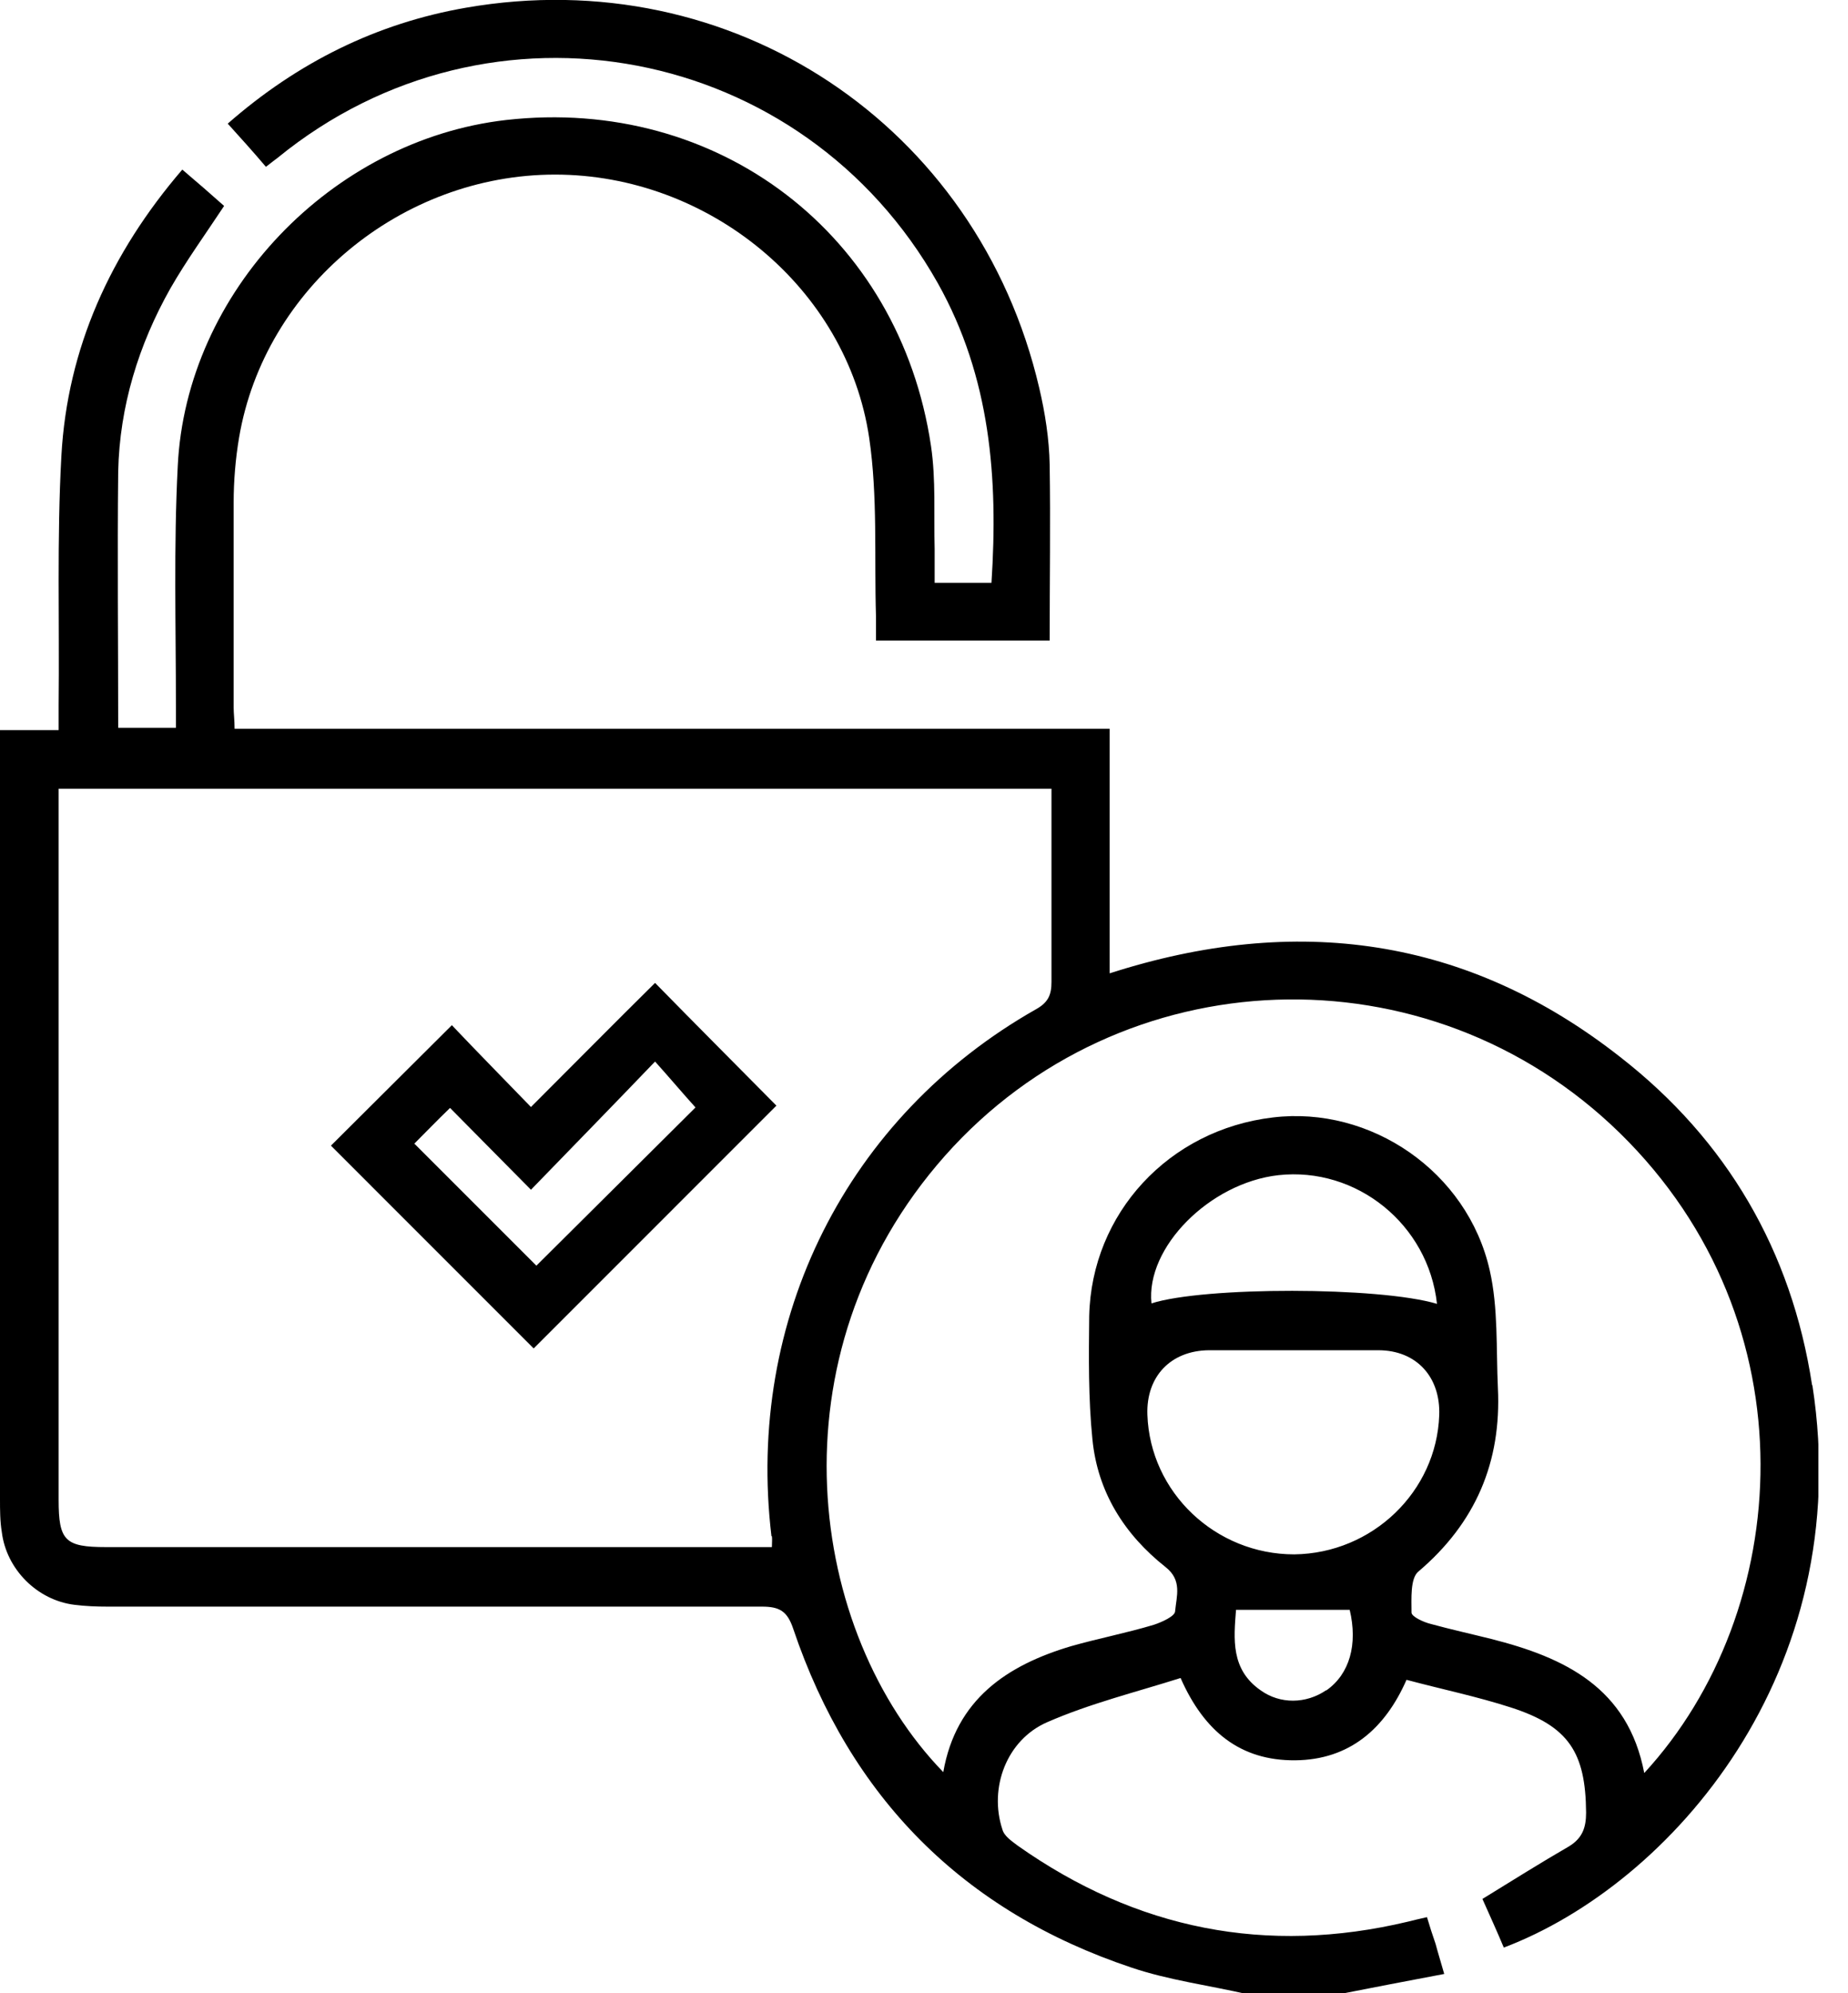 <svg width="51" height="55" viewBox="0 0 51 55" fill="none" xmlns="http://www.w3.org/2000/svg">
<g clip-path="url(#clip0_8887_16908)">
<path d="M50.007 38.214C49.442 34.526 47.661 31.464 44.713 29.169C40.497 25.857 35.768 25.204 30.624 26.86V20.111H6.474C6.474 19.872 6.448 19.697 6.448 19.521C6.448 17.639 6.448 15.757 6.448 13.876C6.448 13.273 6.499 12.659 6.599 12.069C7.302 7.941 11.078 4.818 15.318 4.818C19.559 4.818 23.372 7.941 23.987 12.081C24.226 13.7 24.125 15.368 24.175 17.012C24.175 17.238 24.175 17.463 24.175 17.677H28.968C28.968 16.046 28.993 14.428 28.968 12.822C28.955 12.119 28.842 11.391 28.679 10.701C26.986 3.45 20.198 -1.066 12.859 0.213C10.4 0.64 8.217 1.719 6.285 3.412C6.649 3.814 6.988 4.19 7.339 4.604C7.465 4.504 7.565 4.429 7.665 4.353C13.537 -0.439 22.168 1.217 25.882 7.816C27.337 10.413 27.55 13.198 27.362 16.084H25.794C25.794 15.745 25.794 15.456 25.794 15.155C25.769 14.202 25.831 13.236 25.693 12.307C24.828 6.474 19.822 2.647 13.963 3.312C9.158 3.864 5.131 8.054 4.905 12.872C4.792 15.08 4.855 17.275 4.855 19.483C4.855 19.684 4.855 19.897 4.855 20.085H3.262C3.262 17.702 3.237 15.356 3.262 13.01C3.3 11.216 3.826 9.51 4.705 7.954C5.144 7.189 5.671 6.461 6.185 5.683C5.834 5.37 5.445 5.031 5.031 4.68C3.049 6.988 1.857 9.61 1.694 12.583C1.568 14.867 1.643 17.162 1.618 19.458V20.148H0V41.363C0 41.664 0 41.978 0.05 42.279C0.176 43.307 1.029 44.161 2.057 44.286C2.359 44.324 2.672 44.336 2.973 44.336C8.995 44.336 15.005 44.336 21.026 44.336C21.516 44.336 21.729 44.462 21.892 44.951C23.46 49.593 26.572 52.742 31.226 54.297C32.267 54.649 33.371 54.787 34.45 55.038H36.922C37.888 54.849 38.854 54.661 39.857 54.473C39.757 54.122 39.682 53.883 39.619 53.645C39.531 53.394 39.456 53.156 39.381 52.905C39.155 52.955 39.004 52.993 38.854 53.03C34.952 53.959 31.364 53.244 28.09 50.935C27.927 50.81 27.713 50.672 27.663 50.484C27.287 49.342 27.776 48.012 28.905 47.523C30.084 47.008 31.352 46.695 32.581 46.306C33.233 47.786 34.237 48.589 35.742 48.577C37.248 48.564 38.227 47.698 38.816 46.356C39.807 46.62 40.773 46.82 41.702 47.121C43.295 47.636 43.759 48.363 43.772 50.019C43.772 50.433 43.671 50.722 43.307 50.948C42.505 51.412 41.727 51.901 40.911 52.403C41.112 52.855 41.313 53.294 41.501 53.745C46.105 52.002 51.236 46.143 50.019 38.239L50.007 38.214ZM21.302 42.392C21.315 42.48 21.302 42.567 21.302 42.693H2.923C1.794 42.693 1.618 42.517 1.618 41.388V21.767H29.018V22.319C29.018 23.912 29.018 25.493 29.018 27.099C29.018 27.45 28.93 27.663 28.591 27.851C23.372 30.812 20.575 36.395 21.29 42.392H21.302ZM36.596 46.645C36.044 47.021 35.328 47.033 34.789 46.645C33.961 46.068 34.049 45.227 34.111 44.424H37.248C37.474 45.377 37.248 46.193 36.608 46.645H36.596ZM35.717 42.894C33.547 42.894 31.74 41.187 31.665 39.042C31.628 37.988 32.305 37.273 33.359 37.261C34.914 37.261 36.47 37.261 38.038 37.261C39.092 37.261 39.757 38.001 39.719 39.054C39.644 41.162 37.875 42.868 35.717 42.894ZM31.778 35.968C31.615 34.425 33.384 32.644 35.278 32.43C37.436 32.192 39.418 33.785 39.657 35.981C38.063 35.504 33.221 35.504 31.778 35.968ZM45.377 48.928C44.926 46.569 43.182 45.741 41.15 45.227C40.598 45.089 40.033 44.964 39.481 44.813C39.28 44.763 38.954 44.612 38.954 44.499C38.954 44.123 38.916 43.558 39.142 43.37C40.723 42.028 41.438 40.347 41.338 38.302C41.288 37.223 41.35 36.094 41.112 35.053C40.497 32.33 37.825 30.511 35.128 30.837C32.255 31.176 30.122 33.484 30.059 36.32C30.047 37.449 30.034 38.59 30.147 39.707C30.285 41.162 31.025 42.342 32.167 43.245C32.631 43.609 32.468 44.048 32.43 44.462C32.43 44.6 32.067 44.763 31.841 44.838C31.088 45.064 30.31 45.214 29.558 45.428C27.788 45.955 26.383 46.895 26.032 48.903C22.306 45.064 21.19 37.411 26.082 31.891C30.938 26.421 39.406 26.095 44.7 31.264C50.057 36.508 49.48 44.474 45.377 48.928Z" fill="black"/>
<path d="M18.078 27.124C16.974 28.215 15.857 29.345 14.653 30.549C13.913 29.784 13.172 29.031 12.47 28.291C11.341 29.42 10.224 30.524 9.133 31.615C11.015 33.497 12.896 35.379 14.728 37.211L21.427 30.511C20.349 29.42 19.232 28.303 18.078 27.124ZM11.429 31.565C11.73 31.264 12.069 30.913 12.42 30.574C13.16 31.327 13.9 32.067 14.653 32.832C15.832 31.615 16.936 30.486 18.078 29.294C18.517 29.784 18.843 30.173 19.194 30.561C17.739 32.004 16.259 33.485 14.803 34.927L11.441 31.565H11.429Z" fill="black"/>
</g>
<defs>
<clipPath id="clip0_8887_16908">
<rect width="50.182" height="55" fill="white"/>
</clipPath>
</defs>
</svg>
